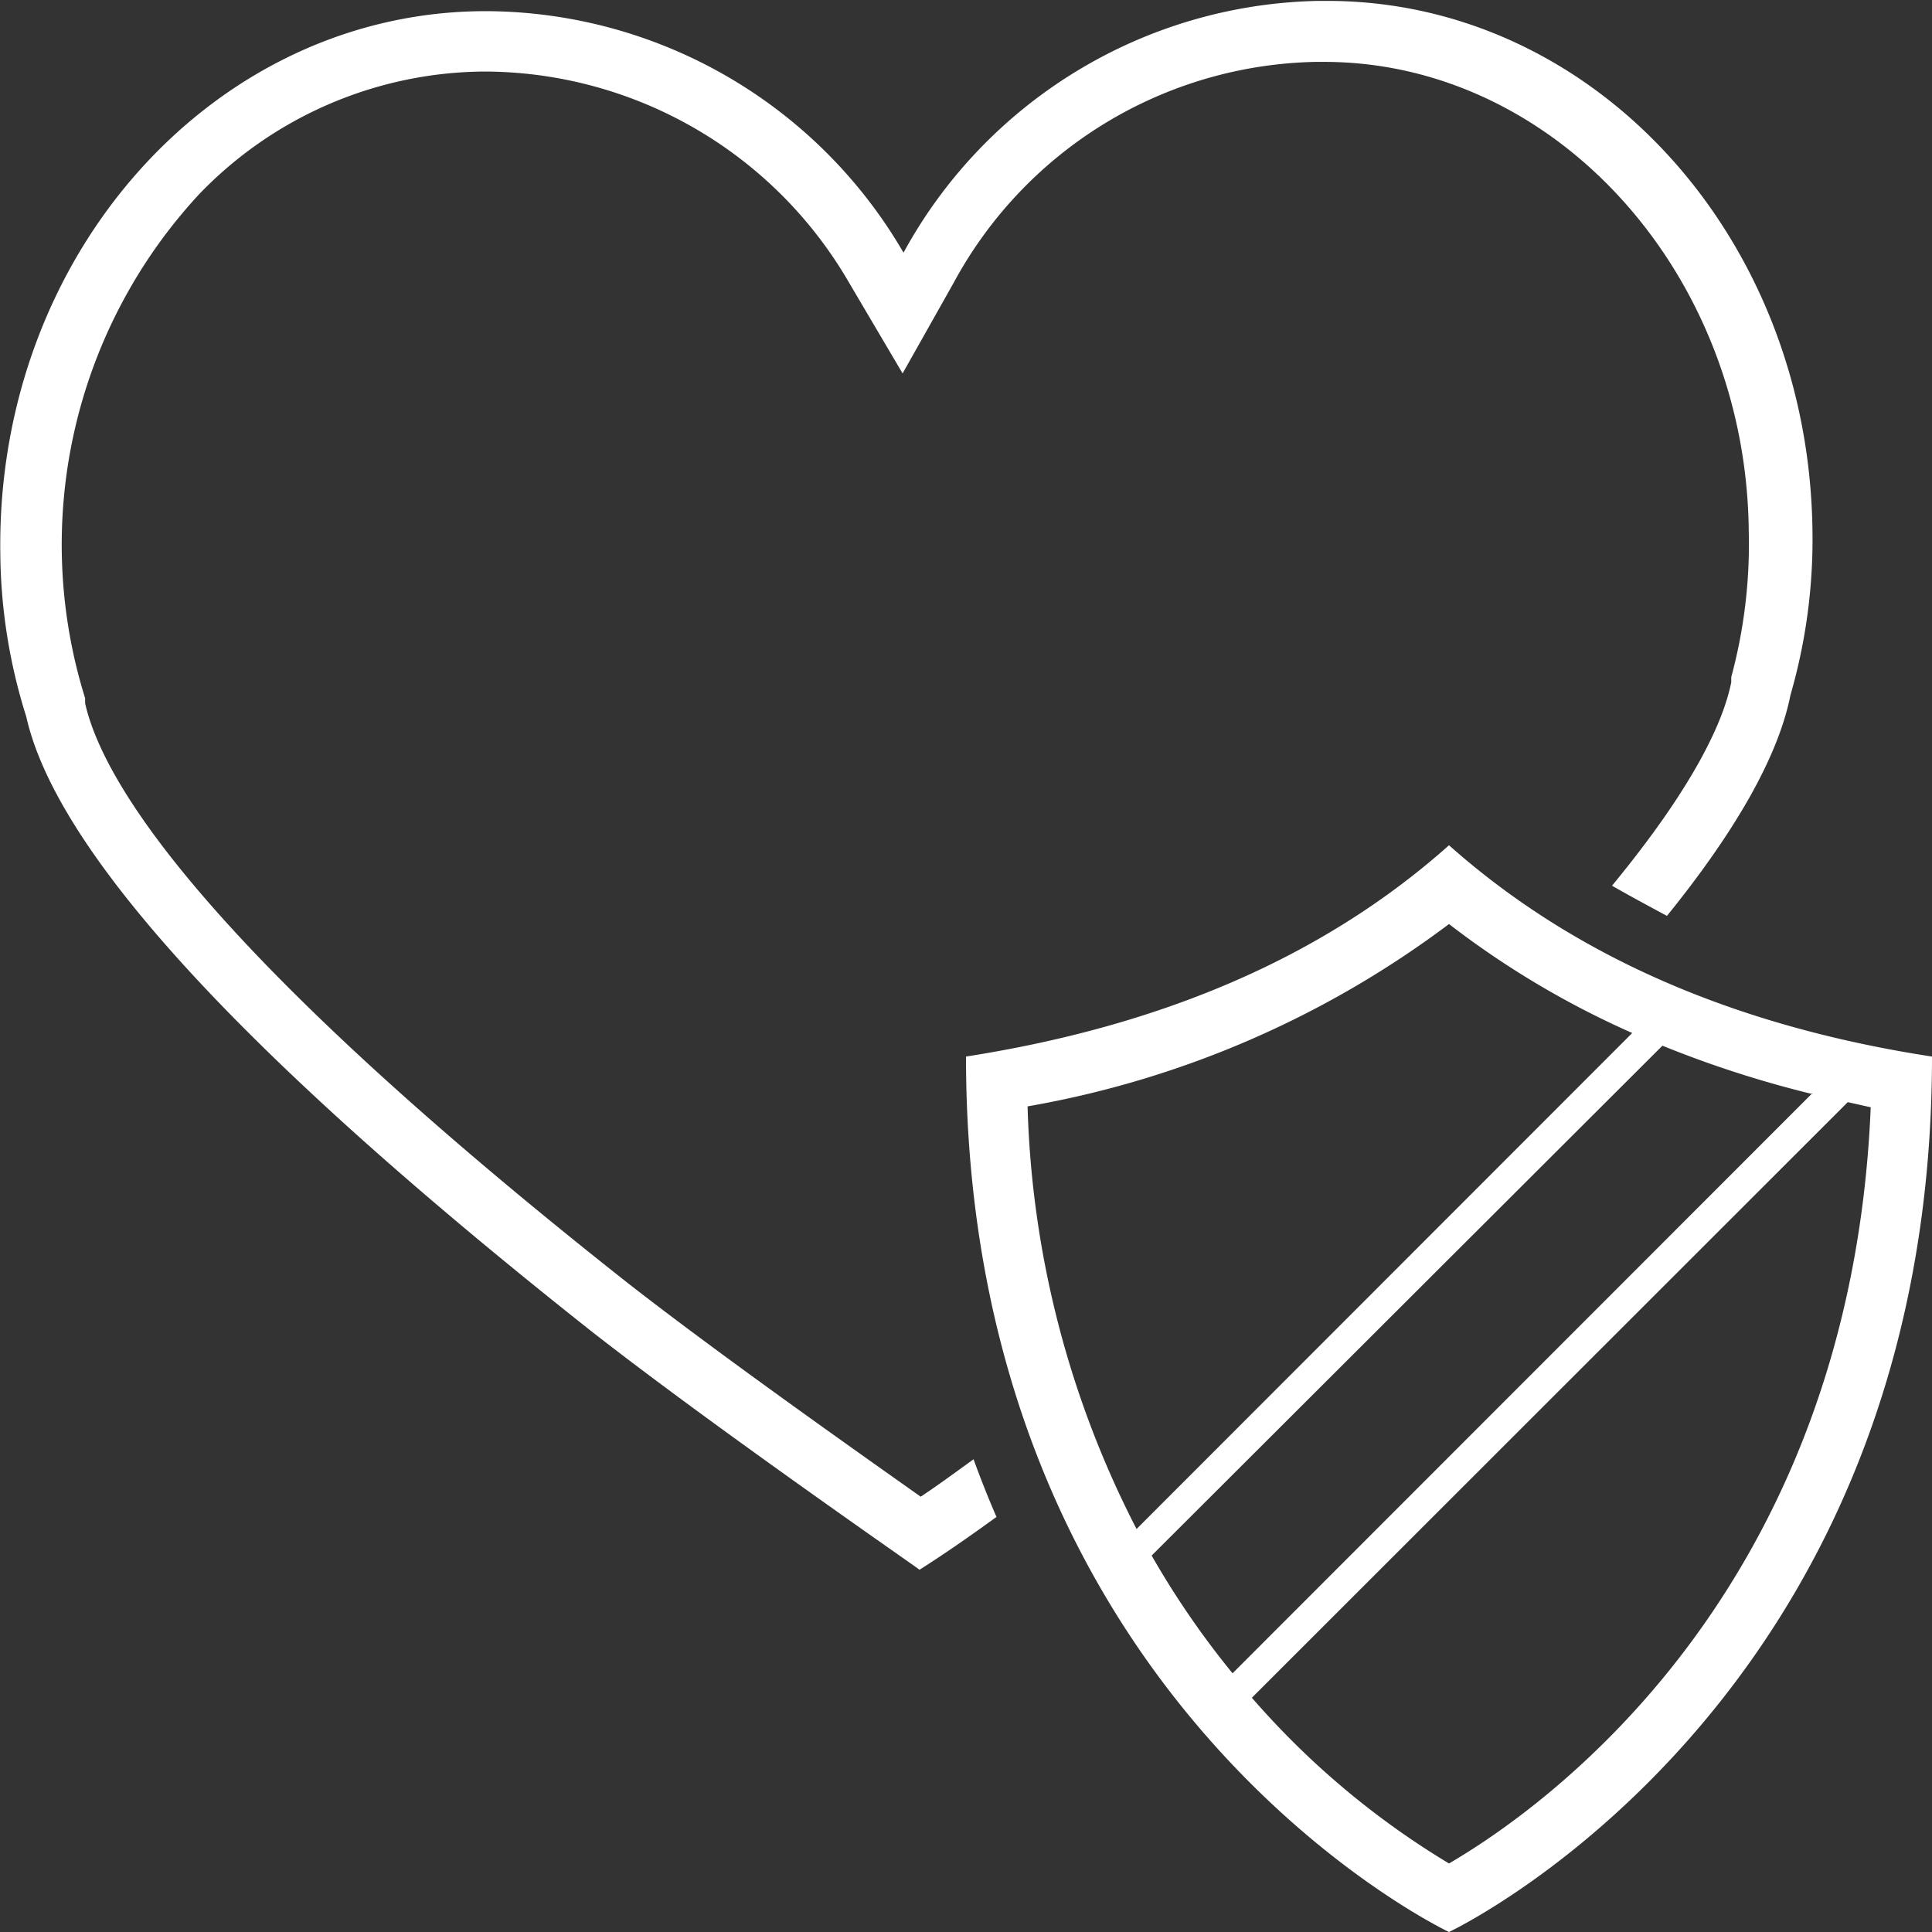 <?xml version="1.0" encoding="UTF-8"?> <svg xmlns="http://www.w3.org/2000/svg" id="Слой_1" data-name="Слой 1" viewBox="0 0 64 64"><rect x="0" y="0" width="64" height="64" fill="#333333" stroke="none"/> <defs> <style>.cls-1{fill:#fff;}</style> </defs> <path class="cls-1" d="M64.93,46.57c-4.22,3.76-9.61,6-16,7,0,21.47,16,29,16,29s16-7.53,16-29C74.55,52.59,69.16,50.33,64.93,46.57Zm12,8.25L57.76,74a28.6,28.6,0,0,1-2.68-3.9L72,53.21A35.68,35.68,0,0,0,77,54.82Zm-12-5.64A29.4,29.4,0,0,0,71,52.79L54.58,69.22a32.49,32.49,0,0,1-3.61-14A32.49,32.49,0,0,0,64.93,49.18Zm0,31.12a27.22,27.22,0,0,1-6.53-5.49L78.14,55.08l.76.17C78.23,71.37,68,78.51,64.93,80.3Z" transform="translate(-16.93 -18.57)"></path> <path class="cls-1" d="M47.43,68.15c-2.12-1.5-6.7-4.73-9.72-7.09C24,50.24,20.38,44.65,19.75,41.87l0-.08,0-.09A17.08,17.08,0,0,1,23.53,25a13.22,13.22,0,0,1,9.38-4.06h.15a14,14,0,0,1,12,7l1.77,3,1.69-3a13.94,13.94,0,0,1,12-7.32h.27c7.65,0,14,7,14.07,15.57A16.86,16.86,0,0,1,74.28,41l0,.08,0,.09c-.24,1.21-1.14,3.33-3.95,6.74.59.34,1.19.66,1.82,1,2.16-2.67,3.67-5.19,4.09-7.31a18.55,18.55,0,0,0,.73-5.45c-.12-9.79-7.29-17.55-16.07-17.55h-.31a16,16,0,0,0-13.73,8.34,16.06,16.06,0,0,0-13.76-8h-.18C24,19,16.81,27,16.94,36.88a18.38,18.38,0,0,0,.86,5.43C19.05,47.89,28.1,56,36.47,62.63c4.07,3.19,10.92,7.92,10.92,7.94.79-.5,1.64-1.09,2.55-1.75-.27-.62-.52-1.25-.76-1.91C48.56,67.36,48,67.77,47.43,68.15Z" transform="translate(-16.93 -18.57)"></path> </svg> 